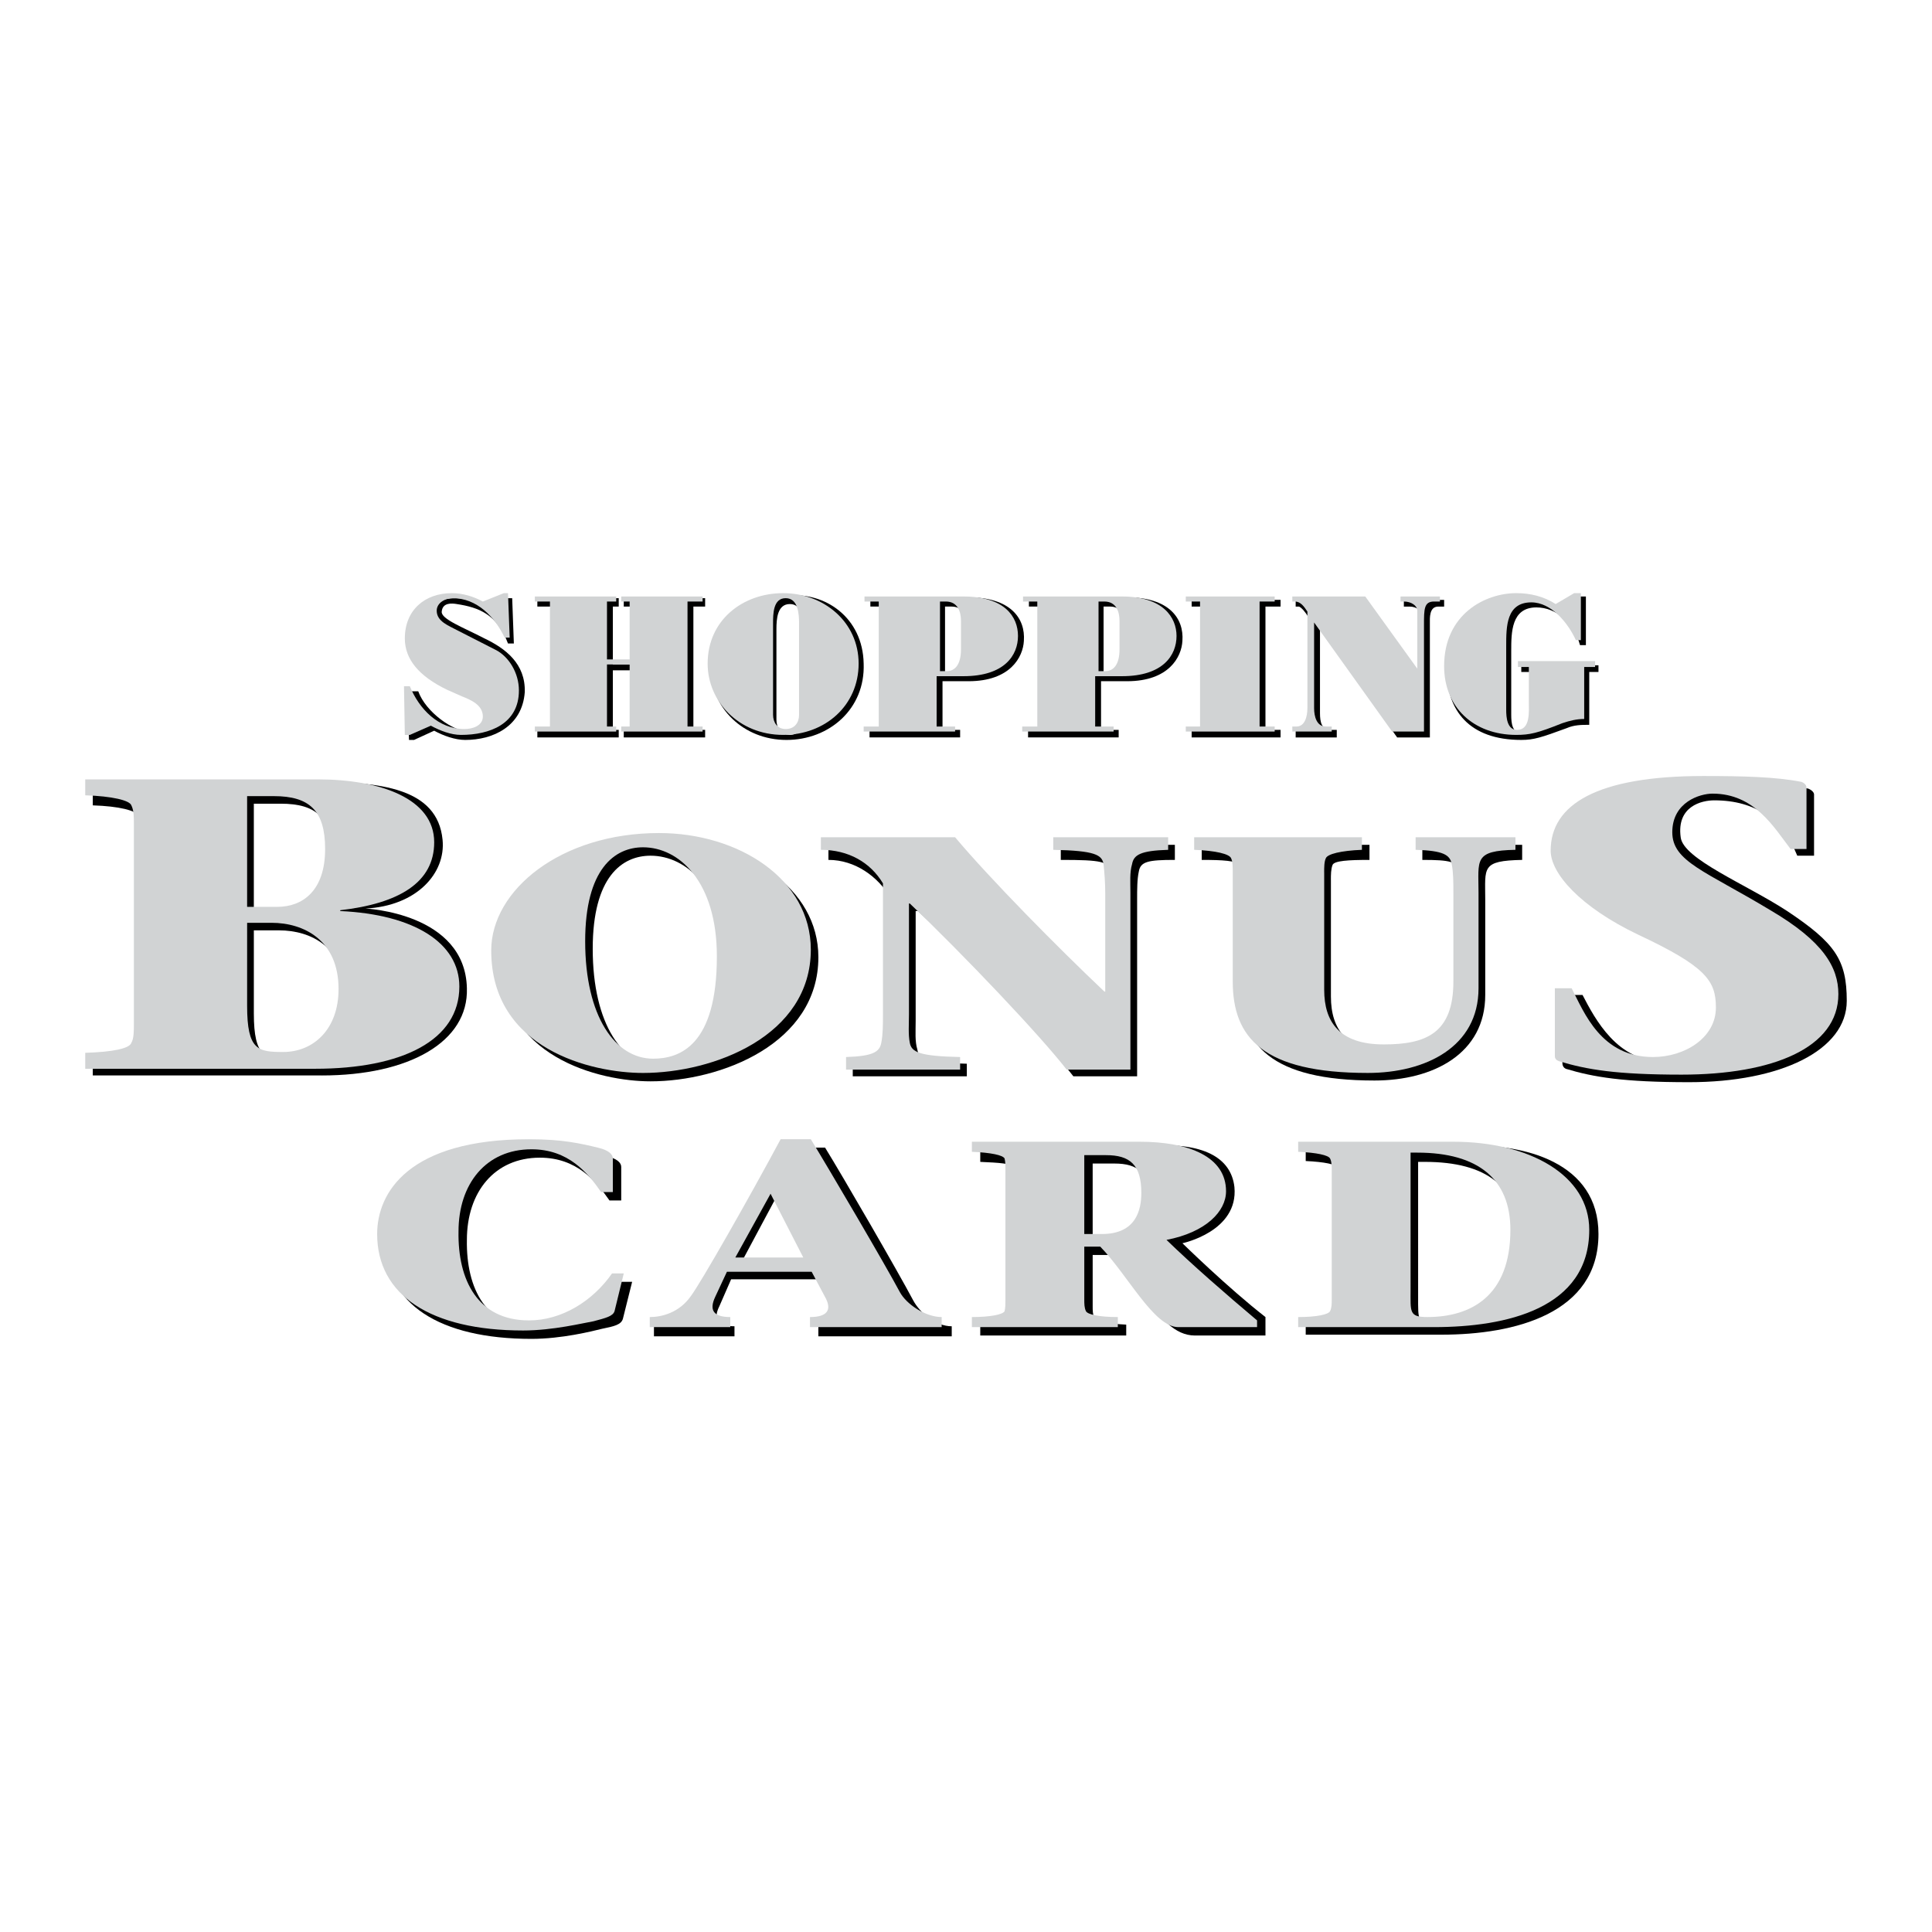 <?xml version="1.0" encoding="utf-8"?>
<!-- Generator: Adobe Illustrator 13.0.0, SVG Export Plug-In . SVG Version: 6.00 Build 14948)  -->
<!DOCTYPE svg PUBLIC "-//W3C//DTD SVG 1.0//EN" "http://www.w3.org/TR/2001/REC-SVG-20010904/DTD/svg10.dtd">
<svg version="1.0" id="Layer_1" xmlns="http://www.w3.org/2000/svg" xmlns:xlink="http://www.w3.org/1999/xlink" x="0px" y="0px"
	 width="192.756px" height="192.756px" viewBox="0 0 192.756 192.756" enable-background="new 0 0 192.756 192.756"
	 xml:space="preserve">
<g>
	<polygon fill-rule="evenodd" clip-rule="evenodd" fill="#FFFFFF" points="0,0 192.756,0 192.756,192.756 0,192.756 0,0 	"/>
	<path fill-rule="evenodd" clip-rule="evenodd" d="M130.272,114.664v1.172c1.841,0.084,3.097,0.334,3.18,0.67
		c0.168,0.334,0.168,0.752,0.168,1.172v12.553c0,0.418,0,0.836-0.168,1.172c-0.083,0.334-1.339,0.586-3.18,0.67v1.088h13.558
		c7.281,0,15.65-2.094,15.65-10.043c0-7.113-7.365-9.123-13.726-8.787L130.272,114.664L130.272,114.664z M141.486,115.92h0.67
		c6.193,0,9.373,2.51,9.373,7.531c0,6.611-4.018,8.705-8.369,8.705c-1.757,0-1.674-0.504-1.674-2.764V115.92L141.486,115.92z"/>
	<path fill-rule="evenodd" clip-rule="evenodd" d="M81.816,127.637l1.422,2.762c0.586,1.172,0.083,1.924-1.59,1.924v1.004h13.307
		v-1.004c-1.59,0-3.18-1.338-3.85-2.594c-1.506-2.846-7.03-12.387-8.787-15.232h-4.017c-3.097,5.775-7.951,14.312-8.955,15.65
		c-1.171,1.674-2.929,2.176-4.101,2.176v1.004h8.034v-1.004c-1.841,0-2.092-0.836-1.506-2.008l1.171-2.678H81.816L81.816,127.637z
		 M73.782,126.297l3.85-7.197l3.347,7.197H73.782L73.782,126.297z"/>
	<path fill-rule="evenodd" clip-rule="evenodd" d="M97.801,115.92c1.925,0.084,3.097,0.166,3.264,0.502
		c0.084,0.334,0.084,0.92,0.084,1.338v12.555c0,0.418,0,0.836-0.084,1.172c-0.167,0.334-1.339,0.586-3.264,0.67v1.088h14.562v-1.088
		c-1.841-0.084-3.013-0.336-3.18-0.67c-0.167-0.336-0.167-0.754-0.167-1.172v-5.105h1.59c2.929,0.838,4.519,8.035,8.62,8.035h7.029
		v-1.842c-3.766-2.93-8.285-7.365-8.285-7.365s5.607-1.172,5.188-5.607c-0.334-2.93-3.096-4.52-8.619-4.1l-16.738,0.418V115.92
		L97.801,115.92z M109.016,116.086h2.176c2.343,0,3.515,0.922,3.515,3.768c0,1.674-0.502,4.1-3.934,4.1h-1.757V116.086
		L109.016,116.086z"/>
	<path fill-rule="evenodd" clip-rule="evenodd" d="M25.326,92.821h2.511c3.18,0,6.611,1.674,6.611,6.528
		c0,4.016-2.511,6.359-5.44,6.359c-2.511,0-3.682-0.168-3.682-4.604V92.821L25.326,92.821z M32.104,107.299
		c8.704,0,14.646-3.348,14.478-8.703c-0.167-7.532-10.126-7.95-10.126-7.95c5.105-0.251,8.034-3.515,7.699-6.863
		c-0.502-5.189-6.277-5.774-12.553-5.774L9.257,78.51v1.841c2.594,0.084,4.352,0.502,4.603,1.088
		c0.167,0.502,0.167,0.837,0.167,1.422v20.085c0,0.67,0,1.34-0.167,1.758c-0.25,0.586-2.008,1.004-4.603,1.088v1.506H32.104
		L32.104,107.299z M25.326,80.184h2.678c3.599,0,5.105,1.423,5.105,5.272c0,4.101-2.26,5.691-4.771,5.691h-3.013V80.184
		L25.326,80.184z"/>
	<path fill-rule="evenodd" clip-rule="evenodd" d="M64.911,107.885c7.03,0,16.738-3.766,16.738-12.386
		c0-6.946-7.197-11.549-15.147-11.549c-9.792,0-16.654,5.691-16.654,11.633C49.847,105.459,59.806,107.885,64.911,107.885
		L64.911,107.885z M65.999,106.463c-3.85,0-6.863-4.268-6.863-11.801c0-7.197,2.929-9.289,5.774-9.289
		c3.599,0,7.449,3.347,7.449,10.795C72.359,105.039,68.593,106.463,65.999,106.463L65.999,106.463z"/>
	<path fill-rule="evenodd" clip-rule="evenodd" d="M113.451,107.383V89.725c0-1.004,0-2.009,0.167-2.762
		c0.167-1.004,0.921-1.171,3.599-1.171v-1.506h-11.382v1.506c4.101,0,4.771,0.167,4.938,1.171c0.167,0.753,0.167,1.757,0.167,2.762
		V99.6h-0.25c-4.688-4.435-11.466-11.214-14.981-15.314H82.653v1.506c2.678,0,4.938,1.674,6.193,3.766v12.302
		c0,1.088-0.084,2.008-0.167,2.846c-0.167,1.004-0.837,1.34-3.599,1.422v1.256h11.381v-1.256c-4.101-0.082-4.77-0.418-4.938-1.422
		c-0.251-0.838-0.167-1.758-0.167-2.846V90.896h0.25c5.607,5.272,12.972,13.223,15.482,16.487H113.451L113.451,107.383z"/>
	<path fill-rule="evenodd" clip-rule="evenodd" d="M132.783,87.8c0-0.502,0-1.088,0.167-1.506c0.168-0.418,1.591-0.502,3.683-0.502
		v-1.506h-16.738v1.506c2.093,0,3.516,0.083,3.683,0.502s0.167,1.004,0.167,1.506v10.796c0,5.607,3.013,9.207,13.391,9.207
		c5.858,0,11.047-2.68,11.047-8.537v-9.541c0-3.18-0.418-3.85,3.683-3.933v-1.506h-9.959v1.506c2.762,0,3.515,0.167,3.683,1.171
		c0.083,0.753,0.083,1.757,0.083,2.762v8.955c0,5.188-2.678,6.277-6.946,6.277c-4.352,0-5.941-2.26-5.941-5.523V87.8L132.783,87.8z"
		/>
	<path fill-rule="evenodd" clip-rule="evenodd" d="M180.988,85.373v-6.11c0-0.167-0.168-0.418-0.586-0.585
		c-2.511-0.502-5.774-0.586-9.792-0.586c-10.545,0-15.147,2.845-15.147,7.448c0,2.343,3.432,4.687,9.122,7.365
		c6.778,3.18,7.281,5.607,7.281,8.369c0,3.014-2.846,4.52-5.942,4.604c-4.519,0.084-6.778-4.186-8.034-6.611h-2.009v6.779
		c0,0.334,0.168,0.502,0.335,0.586c2.762,0.836,5.774,1.338,12.303,1.338c9.122,0,15.733-3.18,15.733-8.117
		c0-4.101-1.172-5.775-5.941-8.956c-4.102-2.678-10.378-5.188-10.629-7.364c-0.419-3.097,2.092-3.683,3.348-3.683
		c4.185,0,6.862,2.009,8.285,5.524H180.988L180.988,85.373z"/>
	<path fill-rule="evenodd" clip-rule="evenodd" d="M61.898,127.887c-1.925,2.762-5.021,4.688-8.286,4.688
		c-5.104,0-7.113-4.018-7.03-8.871c0-4.771,2.762-8.203,7.281-8.203c3.683,0,5.607,2.344,6.946,4.27h1.171v-3.348
		c0-0.418-0.418-0.838-1.506-1.088c-1.757-0.418-3.515-0.838-6.863-0.838c-12.051,0-15.147,5.357-15.147,9.457
		c0,6.109,5.356,9.625,14.562,9.625c3.013,0,6.026-0.754,7.03-1.004c1.255-0.252,1.925-0.418,2.092-1.004l0.92-3.684H61.898
		L61.898,127.887z"/>
	<path fill-rule="evenodd" clip-rule="evenodd" fill="#D1D3D4" d="M24.656,92.068h2.427c3.264,0,6.695,1.758,6.695,6.612
		c0,4.018-2.511,6.277-5.523,6.277c-2.511,0-3.599-0.168-3.599-4.604V92.068L24.656,92.068z M31.435,106.631
		c8.704,0,14.395-2.846,14.395-8.203c0-4.352-4.52-7.197-11.884-7.532v-0.083c5.858-0.669,9.374-2.762,9.374-6.779
		c0-4.352-5.356-6.276-11.633-6.276H8.504v1.59c2.678,0.084,4.436,0.502,4.603,1.004c0.251,0.502,0.251,1.172,0.251,1.842v20.002
		c0,0.668,0,1.422-0.251,1.84c-0.167,0.586-1.925,0.922-4.603,1.004v1.592H31.435L31.435,106.631z M24.656,79.431h2.678
		c3.515,0,5.104,1.422,5.104,5.272c0,4.184-2.259,5.774-4.77,5.774h-3.013V79.431L24.656,79.431z"/>
	<path fill-rule="evenodd" clip-rule="evenodd" fill="#D1D3D4" d="M64.157,107.049c7.03,0,16.738-3.684,16.738-12.303
		c0-7.03-7.197-11.633-15.148-11.633c-9.792,0-16.738,5.691-16.738,11.717C49.01,104.705,59.053,107.049,64.157,107.049
		L64.157,107.049z M65.162,105.625c-3.766,0-6.779-4.184-6.779-11.716c0-7.197,2.929-9.374,5.774-9.374
		c3.599,0,7.365,3.432,7.365,10.88C71.522,104.287,67.84,105.625,65.162,105.625L65.162,105.625z"/>
	<path fill-rule="evenodd" clip-rule="evenodd" fill="#D1D3D4" d="M112.781,106.713V89.055c0-1.004-0.084-2.009,0.167-2.846
		c0.168-0.92,0.837-1.339,3.599-1.422v-1.255h-11.465v1.255c4.185,0.083,4.854,0.502,5.021,1.422
		c0.083,0.837,0.167,1.841,0.167,2.846v9.875h-0.084C105.5,94.495,98.805,87.716,95.29,83.532H81.9v1.255
		c2.762,0,4.938,1.255,6.193,3.348v13.055c0,1.006,0,2.01-0.167,2.846c-0.167,0.922-0.837,1.34-3.515,1.424v1.254h11.381v-1.254
		c-4.101-0.084-4.854-0.502-5.021-1.424c-0.167-0.836-0.084-1.84-0.084-2.846V90.143h0.084c5.523,5.272,13.055,13.222,15.65,16.57
		H112.781L112.781,106.713z"/>
	<path fill-rule="evenodd" clip-rule="evenodd" fill="#D1D3D4" d="M132.113,87.046c0-0.502,0-1.088,0.168-1.423
		c0.167-0.418,1.506-0.753,3.598-0.836v-1.255h-16.737v1.255c2.176,0.083,3.515,0.418,3.683,0.836
		c0.167,0.335,0.167,0.921,0.167,1.423v10.879c0,5.607,3.013,9.123,13.474,9.123c5.775,0,11.047-2.596,11.047-8.453v-9.541
		c0-3.264-0.502-4.185,3.683-4.268v-1.255h-9.959v1.255c2.762,0.083,3.432,0.502,3.599,1.422c0.168,0.837,0.168,1.841,0.168,2.846
		v8.871c0,5.189-2.762,6.277-6.946,6.277c-4.436,0-5.942-2.26-5.942-5.439V87.046L132.113,87.046z"/>
	<path fill-rule="evenodd" clip-rule="evenodd" fill="#D1D3D4" d="M180.235,84.704v-6.11c0-0.167-0.084-0.418-0.503-0.585
		c-2.511-0.502-5.858-0.586-9.791-0.586c-10.629,0-15.231,2.845-15.231,7.448c0,2.26,2.929,5.607,8.703,8.369
		c6.779,3.18,7.783,4.602,7.783,7.282c0,3.012-3.097,4.938-6.276,4.938c-5.189,0-6.863-4.436-8.118-6.863h-1.674v6.779
		c0,0.25,0.168,0.418,0.419,0.502c2.762,0.836,5.69,1.34,12.219,1.34c9.122,0,15.649-2.68,15.649-8.035
		c0-2.678-1.507-5.272-6.779-8.369c-6.527-3.933-9.791-4.854-9.791-7.783c0-3.013,2.762-3.85,4.017-3.85
		c4.185,0,6.109,3.348,7.783,5.524H180.235L180.235,84.704z"/>
	<path fill-rule="evenodd" clip-rule="evenodd" fill="#D1D3D4" d="M61.061,127.051c-1.925,2.762-5.021,4.686-8.285,4.686
		c-5.105,0-7.114-4.018-7.03-8.871c0-4.77,2.762-8.201,7.281-8.201c3.682,0,5.607,2.344,6.946,4.268h1.171v-3.348
		c0-0.418-0.418-0.836-1.506-1.088c-1.757-0.418-3.515-0.836-6.862-0.836c-12.051,0-15.148,5.355-15.148,9.457
		c0,6.109,5.356,9.625,14.562,9.625c3.013,0,6.025-0.754,7.03-0.922c1.255-0.334,1.925-0.502,2.092-1.004l0.921-3.766H61.061
		L61.061,127.051z"/>
	<path fill-rule="evenodd" clip-rule="evenodd" fill="#D1D3D4" d="M80.979,126.883l1.423,2.678c0.586,1.172,0.083,1.842-1.59,1.842
		v1.004h13.139v-1.004c-1.59,0-3.515-1.256-4.185-2.512c-1.423-2.678-7.03-12.219-8.871-15.23h-3.013
		c-3.096,5.775-7.95,14.311-8.955,15.65c-1.171,1.674-2.929,2.092-4.101,2.092v1.004h8.034v-1.004c-1.758,0-2.092-0.754-1.506-2.01
		l1.171-2.51H80.979L80.979,126.883z M73.364,125.461l3.515-6.361l3.264,6.361H73.364L73.364,125.461z"/>
	<path fill-rule="evenodd" clip-rule="evenodd" fill="#D1D3D4" d="M108.179,115.25h2.176c2.343,0,3.515,0.92,3.515,3.766
		c0,1.674-0.502,4.102-3.934,4.102h-1.757V115.25L108.179,115.25z M96.964,114.916c1.925,0.082,3.097,0.334,3.264,0.668
		c0.084,0.336,0.084,0.754,0.084,1.172v12.889c0,0.418,0,0.838-0.084,1.172c-0.167,0.334-1.423,0.586-3.264,0.586v1.004h14.562
		v-1.004c-1.841,0-3.013-0.252-3.18-0.586s-0.167-0.754-0.167-1.172v-5.271h1.59c2.762,2.844,5.355,8.033,7.783,8.033h7.866v-0.67
		c-3.18-2.678-6.443-5.523-9.038-8.033c3.934-0.754,5.942-2.846,5.942-4.854c0-3.432-3.683-4.939-8.62-4.939H96.964V114.916
		L96.964,114.916z"/>
	<path fill-rule="evenodd" clip-rule="evenodd" fill="#D1D3D4" d="M129.519,113.91v1.006c1.842,0.082,3.014,0.334,3.181,0.668
		c0.168,0.336,0.168,0.754,0.168,1.172v12.889c0,0.418,0,0.838-0.168,1.172c-0.167,0.334-1.339,0.586-3.181,0.586v1.004h13.559
		c7.197,0,15.482-1.842,15.482-9.707c0-5.441-5.942-8.789-13.558-8.789H129.519L129.519,113.91z M140.733,114.998h0.67
		c6.108,0,9.289,2.68,9.289,7.701c0,6.611-3.934,8.703-8.285,8.703c-1.841,0-1.674-0.502-1.674-2.762V114.998L140.733,114.998z"/>
	<polygon fill-rule="evenodd" clip-rule="evenodd" points="53.612,73.573 53.612,72.819 55.203,72.819 55.203,60.517 53.612,60.517 
		53.612,59.68 61.73,59.68 61.73,60.517 61.145,60.517 61.145,66.292 63.237,66.292 63.237,60.517 62.233,60.517 62.233,59.68 
		70.351,59.68 70.351,60.517 69.179,60.517 69.179,72.819 70.351,72.819 70.351,73.573 62.233,73.573 62.233,72.819 63.237,72.819 
		63.237,66.877 61.145,66.877 61.145,72.819 61.73,72.819 61.73,73.573 53.612,73.573 	"/>
	<path fill-rule="evenodd" clip-rule="evenodd" d="M86.168,66.208c0.167,4.519-3.432,7.616-7.7,7.616
		c-4.352,0-7.532-3.264-7.532-7.03c0-4.352,3.599-6.946,7.532-7.365C82.318,59.011,86.084,61.605,86.168,66.208L86.168,66.208z
		 M77.464,71.815c0,0.753,0.418,1.506,1.339,1.506s1.255-0.753,1.255-1.506v-9.039c0-1.004,0-2.51-1.255-2.51
		s-1.339,1.506-1.339,2.51V71.815L77.464,71.815z"/>
	<path fill-rule="evenodd" clip-rule="evenodd" d="M86.754,73.573v-0.753h1.506V60.517h-1.423v-0.921h9.792
		c4.185,0,5.691,2.092,5.523,4.352c-0.084,1.59-1.339,4.017-5.523,4.017h-2.594v4.854h1.757v0.753H86.754L86.754,73.573z
		 M94.286,67.463h0.753c0.837,0,1.422-0.586,1.422-2.176v-2.845c0-0.837-0.334-1.925-1.506-1.925h-0.669V67.463L94.286,67.463z"/>
	<polygon fill-rule="evenodd" clip-rule="evenodd" points="118.891,73.573 118.891,72.819 120.313,72.819 120.313,60.517 
		118.891,60.517 118.891,59.848 127.762,59.848 127.762,60.517 126.255,60.517 126.255,72.819 127.762,72.819 127.762,73.573 
		118.891,73.573 	"/>
	<polygon fill-rule="evenodd" clip-rule="evenodd" fill="#D1D3D4" points="53.362,72.987 53.362,72.485 54.868,72.485 
		54.868,60.015 53.362,60.015 53.362,59.513 61.479,59.513 61.479,60.015 60.559,60.015 60.559,65.79 62.819,65.79 62.819,60.015 
		61.981,60.015 61.981,59.513 70.1,59.513 70.1,60.015 68.593,60.015 68.593,72.485 70.1,72.485 70.1,72.987 61.981,72.987 
		61.981,72.485 62.819,72.485 62.819,66.292 60.559,66.292 60.559,72.485 61.479,72.485 61.479,72.987 53.362,72.987 	"/>
	<path fill-rule="evenodd" clip-rule="evenodd" fill="#D1D3D4" d="M85.666,66.208c0,4.185-3.348,7.113-7.532,7.113
		c-4.436,0-7.532-3.347-7.532-7.113c0-4.352,3.515-7.03,7.532-7.03S85.666,62.023,85.666,66.208L85.666,66.208z M77.129,71.313
		c0,0.753,0.418,1.423,1.255,1.423c0.92,0,1.339-0.669,1.339-1.423v-9.122c0-0.921-0.084-2.511-1.339-2.511s-1.255,1.59-1.255,2.511
		V71.313L77.129,71.313z"/>
	<path fill-rule="evenodd" clip-rule="evenodd" fill="#D1D3D4" d="M86.168,72.987v-0.502h1.506v-12.47h-1.423v-0.502h9.875
		c4.101,0,5.439,2.009,5.439,3.934s-1.339,4.017-5.439,4.017h-2.678v5.021h1.841v0.502H86.168L86.168,72.987z M93.784,66.961h0.669
		c0.837,0,1.423-0.669,1.423-2.176V61.94c0-0.921-0.335-1.925-1.506-1.925h-0.586V66.961L93.784,66.961z"/>
	<polygon fill-rule="evenodd" clip-rule="evenodd" fill="#D1D3D4" points="118.305,72.987 118.305,72.485 119.728,72.485 
		119.728,60.015 118.305,60.015 118.305,59.513 127.176,59.513 127.176,60.015 125.669,60.015 125.669,72.485 127.176,72.485 
		127.176,72.987 118.305,72.987 	"/>
	<path fill-rule="evenodd" clip-rule="evenodd" d="M129.269,73.573v-0.753h0.669c0.837,0,1.004-0.753,1.004-1.674v-8.871
		c0,0-0.753-1.506-1.339-1.757h-0.334v-0.669h7.113l5.523,7.867v-6.193c0-0.586-0.586-1.004-1.256-1.004h-0.586v-0.669h4.018v0.669
		h-0.586c-0.921,0-0.837,1.171-0.837,1.674v11.382h-3.264l-7.699-10.88v8.453c0,0.921,0.167,1.674,1.088,1.674h0.586v0.753H129.269
		L129.269,73.573z"/>
	<path fill-rule="evenodd" clip-rule="evenodd" d="M157.472,59.513h0.753v4.854h-0.586c-0.586-2.176-2.343-3.766-4.352-3.766
		c-2.511,0-2.511,2.511-2.511,4.352v6.36c0,0.837,0.084,1.841,1.088,1.841c1.339,0,1.172-1.59,1.172-2.595v-3.515h-1.256v-0.669h7.7
		v0.669h-0.921v5.272c-0.753,0-1.507,0-2.26,0.335c-2.511,0.921-3.264,1.172-4.52,1.172c-5.188,0-7.448-2.929-7.448-7.03
		c0-5.189,4.352-7.114,7.448-7.114c1.339,0,2.762,0.334,3.934,1.172L157.472,59.513L157.472,59.513z"/>
	<path fill-rule="evenodd" clip-rule="evenodd" fill="#D1D3D4" d="M128.934,72.987v-0.502h0.418c0.837,0,1.088-1.004,1.088-1.841
		v-9.625c-0.335-0.502-0.669-1.004-1.255-1.004h-0.251v-0.502h7.28l5.189,7.197v-5.774c0-0.502-0.586-0.921-1.34-0.921h-0.334
		v-0.502h3.934v0.502h-0.586c-1.005,0-1.005,0.753-1.005,2.343v10.629h-3.18l-7.783-10.88v8.537c0,0.837,0.251,1.841,1.172,1.841
		h0.586v0.502H128.934L128.934,72.987z"/>
	<path fill-rule="evenodd" clip-rule="evenodd" fill="#D1D3D4" d="M157.053,59.178h0.67v4.687h-0.502
		c-0.754-1.673-2.428-3.766-4.437-3.766c-2.51,0-2.51,2.427-2.51,4.352v6.361c0,0.753,0.083,2.008,1.088,2.008
		c1.339,0,1.172-1.841,1.172-2.762v-3.515h-1.089v-0.586h7.7v0.586h-1.089v5.189c-0.753,0-1.422,0.167-2.176,0.418
		c-2.511,1.004-3.264,1.171-4.603,1.171c-4.269,0-7.197-2.762-7.197-6.862c0-5.189,4.101-7.281,7.197-7.281
		c1.423,0,2.762,0.335,3.934,1.088L157.053,59.178L157.053,59.178z"/>
	<path fill-rule="evenodd" clip-rule="evenodd" d="M48.34,63.697c2.092,1.004,4.101,2.511,4.017,5.356
		c-0.251,3.432-3.18,4.771-5.942,4.771c-1.004,0-2.176-0.418-3.097-0.921l-2.009,0.921h-0.502l-0.167-4.854h1.088
		c0.753,2.092,3.515,4.017,5.021,4.017c0.753,0,1.674,0,1.841-1.004c0.502-2.762-3.515-3.264-3.515-3.264
		c-2.762-1.255-4.268-2.427-4.268-4.519c0-2.845,2.009-4.519,4.687-4.519c1.088,0,2.092,0.334,3.097,0.837l2.092-0.837h0.418
		l0.167,4.519h-0.586c-1.088-2.929-2.929-3.599-5.105-3.933c-0.502-0.084-1.422-0.167-1.506,0.753
		C43.988,61.772,46.248,62.609,48.34,63.697L48.34,63.697z"/>
	<path fill-rule="evenodd" clip-rule="evenodd" fill="#D1D3D4" d="M49.512,64.869c1.255,0.669,2.26,2.26,2.26,4.018
		c0,3.347-2.929,4.435-5.774,4.435c-1.004,0-2.092-0.418-3.013-0.92l-2.092,0.92H40.39l-0.084-4.854h0.586
		c0.921,2.26,2.846,4.269,5.44,4.269c0.836,0,1.841-0.335,1.841-1.255c0-1.172-1.255-1.674-2.092-2.009l-1.506-0.669
		c-2.762-1.339-4.185-3.013-4.185-5.105c0-2.845,2.008-4.52,4.687-4.52c1.088,0,2.176,0.335,3.097,0.837l2.092-0.837h0.418
		l0.167,4.436h-0.502c-1.004-2.092-2.762-3.934-5.188-3.934c-0.67,0-1.59,0.418-1.59,1.255c0,1.088,1.255,1.506,2.008,1.925
		L49.512,64.869L49.512,64.869z"/>
	<path fill-rule="evenodd" clip-rule="evenodd" d="M102.571,73.573v-0.753h1.506V60.517h-1.423v-0.921h9.792
		c4.185,0,5.691,2.092,5.523,4.352c-0.084,1.59-1.339,4.017-5.523,4.017h-2.595v4.854h1.758v0.753H102.571L102.571,73.573z
		 M110.104,67.463h0.753c0.837,0,1.423-0.586,1.423-2.176v-2.761c0-0.921-0.335-2.009-1.507-2.009h-0.669V67.463L110.104,67.463z"/>
	<path fill-rule="evenodd" clip-rule="evenodd" fill="#D1D3D4" d="M101.985,72.987v-0.502h1.506v-12.47h-1.423v-0.502h9.876
		c4.101,0,5.439,2.092,5.439,3.934c0,1.925-1.339,4.017-5.439,4.017h-2.678v5.021h1.841v0.502H101.985L101.985,72.987z
		 M109.601,66.961h0.67c0.837,0,1.423-0.669,1.423-2.176V61.94c0-0.921-0.335-1.925-1.507-1.925h-0.586V66.961L109.601,66.961z"/>
</g>
</svg>
